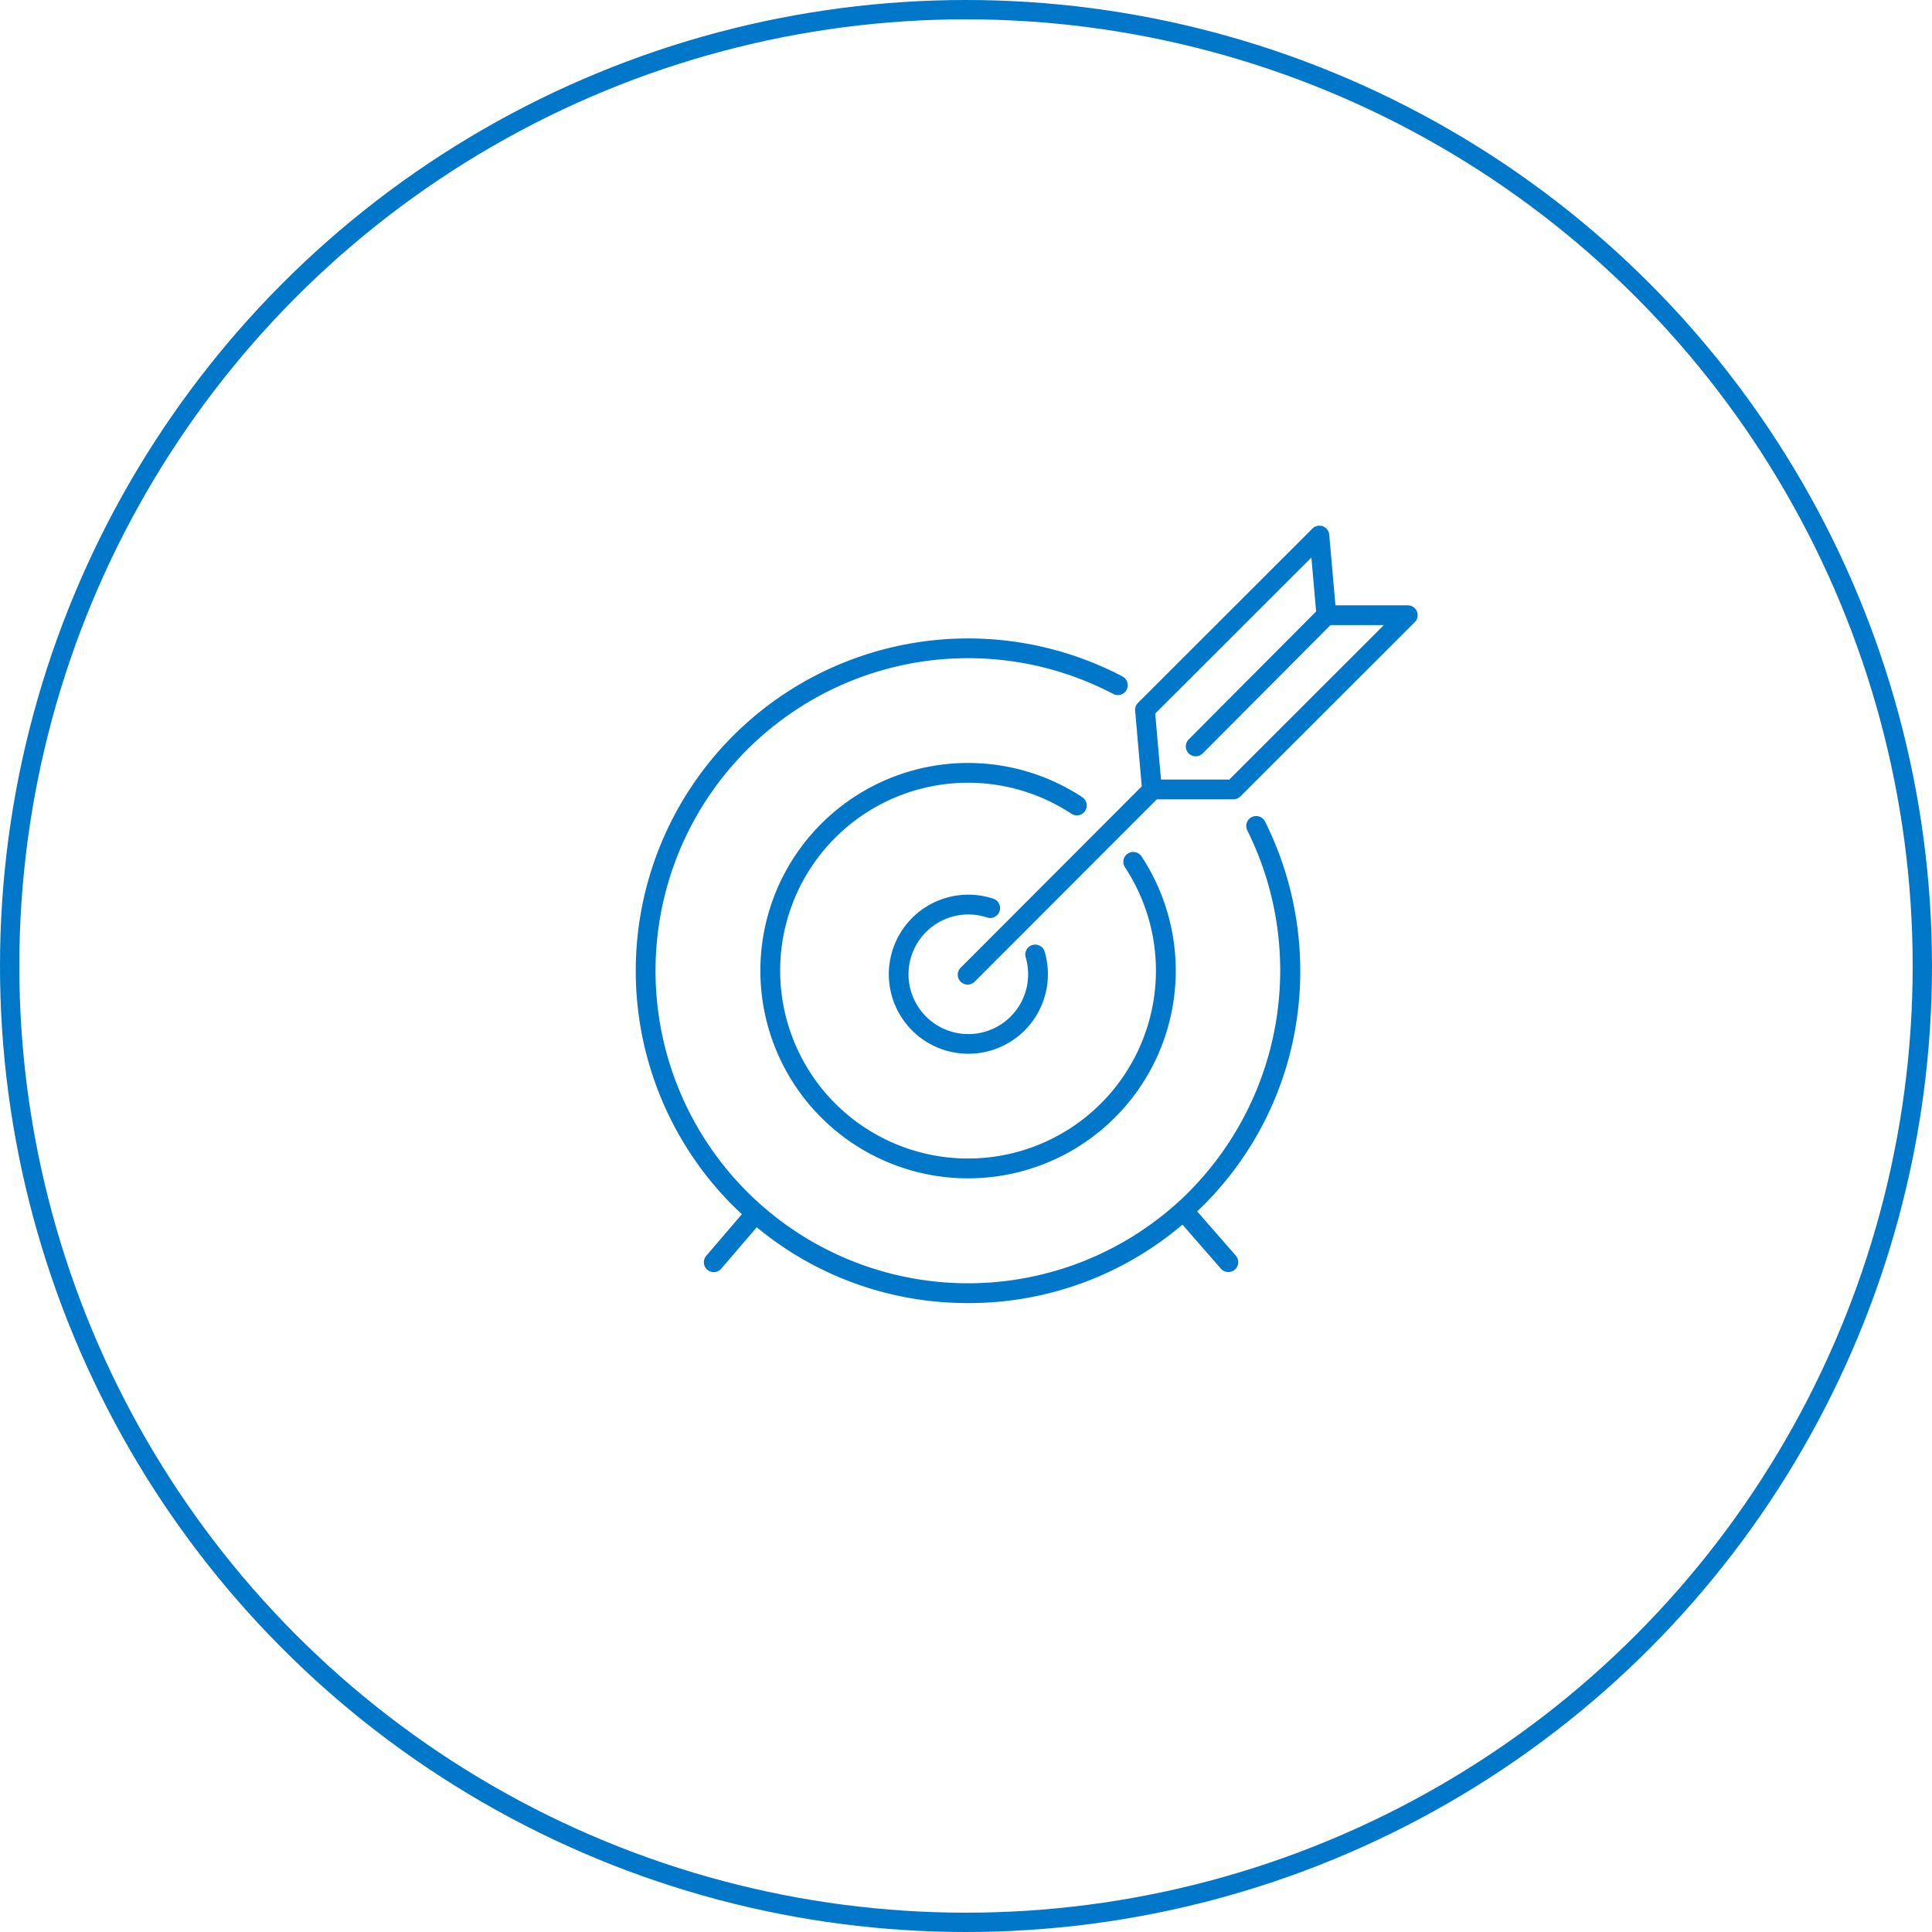 <svg xmlns="http://www.w3.org/2000/svg" xmlns:xlink="http://www.w3.org/1999/xlink" width="200" height="200" viewBox="0 0 200 200">
  <defs>
    <clipPath id="clip-path">
      <rect id="Rectangle_2245" data-name="Rectangle 2245" width="80.935" height="80.478" fill="#0077c8"/>
    </clipPath>
  </defs>
  <g id="Group_9361" data-name="Group 9361" transform="translate(-680 -2495)">
    <g id="Ellipse_4312" data-name="Ellipse 4312" transform="translate(680 2495)" fill="none" stroke="#0077c8" stroke-width="2">
      <circle cx="100" cy="100" r="100" stroke="none"/>
      <circle cx="100" cy="100" r="99" fill="none"/>
    </g>
    <g id="Group_8445" data-name="Group 8445" transform="translate(745.821 2549.418)">
      <g id="Group_8444" data-name="Group 8444" transform="translate(0 0.001)" clip-path="url(#clip-path)">
        <path id="Path_27485" data-name="Path 27485" d="M63.758,28.185A1.023,1.023,0,0,0,63.3,29.56,32.534,32.534,0,0,1,56.515,67.7,32.355,32.355,0,1,1,49.4,15.423a1.024,1.024,0,1,0,.949-1.814A34.408,34.408,0,0,0,9.29,67.622c.545.581,1.112,1.132,1.69,1.671L7.287,73.6a1.025,1.025,0,0,0,.777,1.69,1.014,1.014,0,0,0,.778-.358l3.676-4.289a34.145,34.145,0,0,0,20.759,7.832c.381.012.759.018,1.137.018A34.134,34.134,0,0,0,56.586,70.37l3.989,4.571a1.025,1.025,0,0,0,1.545-1.347L58.109,69A34.073,34.073,0,0,0,68.3,49.886a34.665,34.665,0,0,0-3.166-21.247,1.025,1.025,0,0,0-1.375-.454" transform="translate(0 1.983)" fill="#0077c8"/>
        <path id="Path_27486" data-name="Path 27486" d="M44.318,25.351a1.024,1.024,0,0,0-.29-1.419,21.5,21.5,0,1,0,6.126,6.126,1.024,1.024,0,0,0-1.71,1.129A19.45,19.45,0,1,1,42.9,25.641a1.024,1.024,0,0,0,1.419-.29" transform="translate(2.193 4.177)" fill="#0077c8"/>
        <path id="Path_27487" data-name="Path 27487" d="M29.97,33.755a6.18,6.18,0,0,1,1.941.311,1.024,1.024,0,0,0,.642-1.946,8.234,8.234,0,1,0,5.309,5.459,1.024,1.024,0,0,0-1.961.588,6.191,6.191,0,1,1-5.931-4.412" transform="translate(4.45 6.492)" fill="#0077c8"/>
        <path id="Path_27488" data-name="Path 27488" d="M75.19,8.873a1.024,1.024,0,0,0-.946-.631H66.757L66.116.936A1.023,1.023,0,0,0,64.373.3L46.321,18.338a1.023,1.023,0,0,0-.3.813l.687,7.832L27.971,45.747a1.024,1.024,0,1,0,1.449,1.447L48.264,28.326h7.929a1.028,1.028,0,0,0,.724-.3L74.967,9.99a1.025,1.025,0,0,0,.223-1.117M55.768,26.278H48.7l-.6-6.83L64.268,3.3l.489,5.58L51.567,22.125a1.024,1.024,0,0,0,1.452,1.446L66.244,10.29H71.77Z" transform="translate(5.666 0)" fill="#0077c8"/>
      </g>
    </g>
  </g>
</svg>
